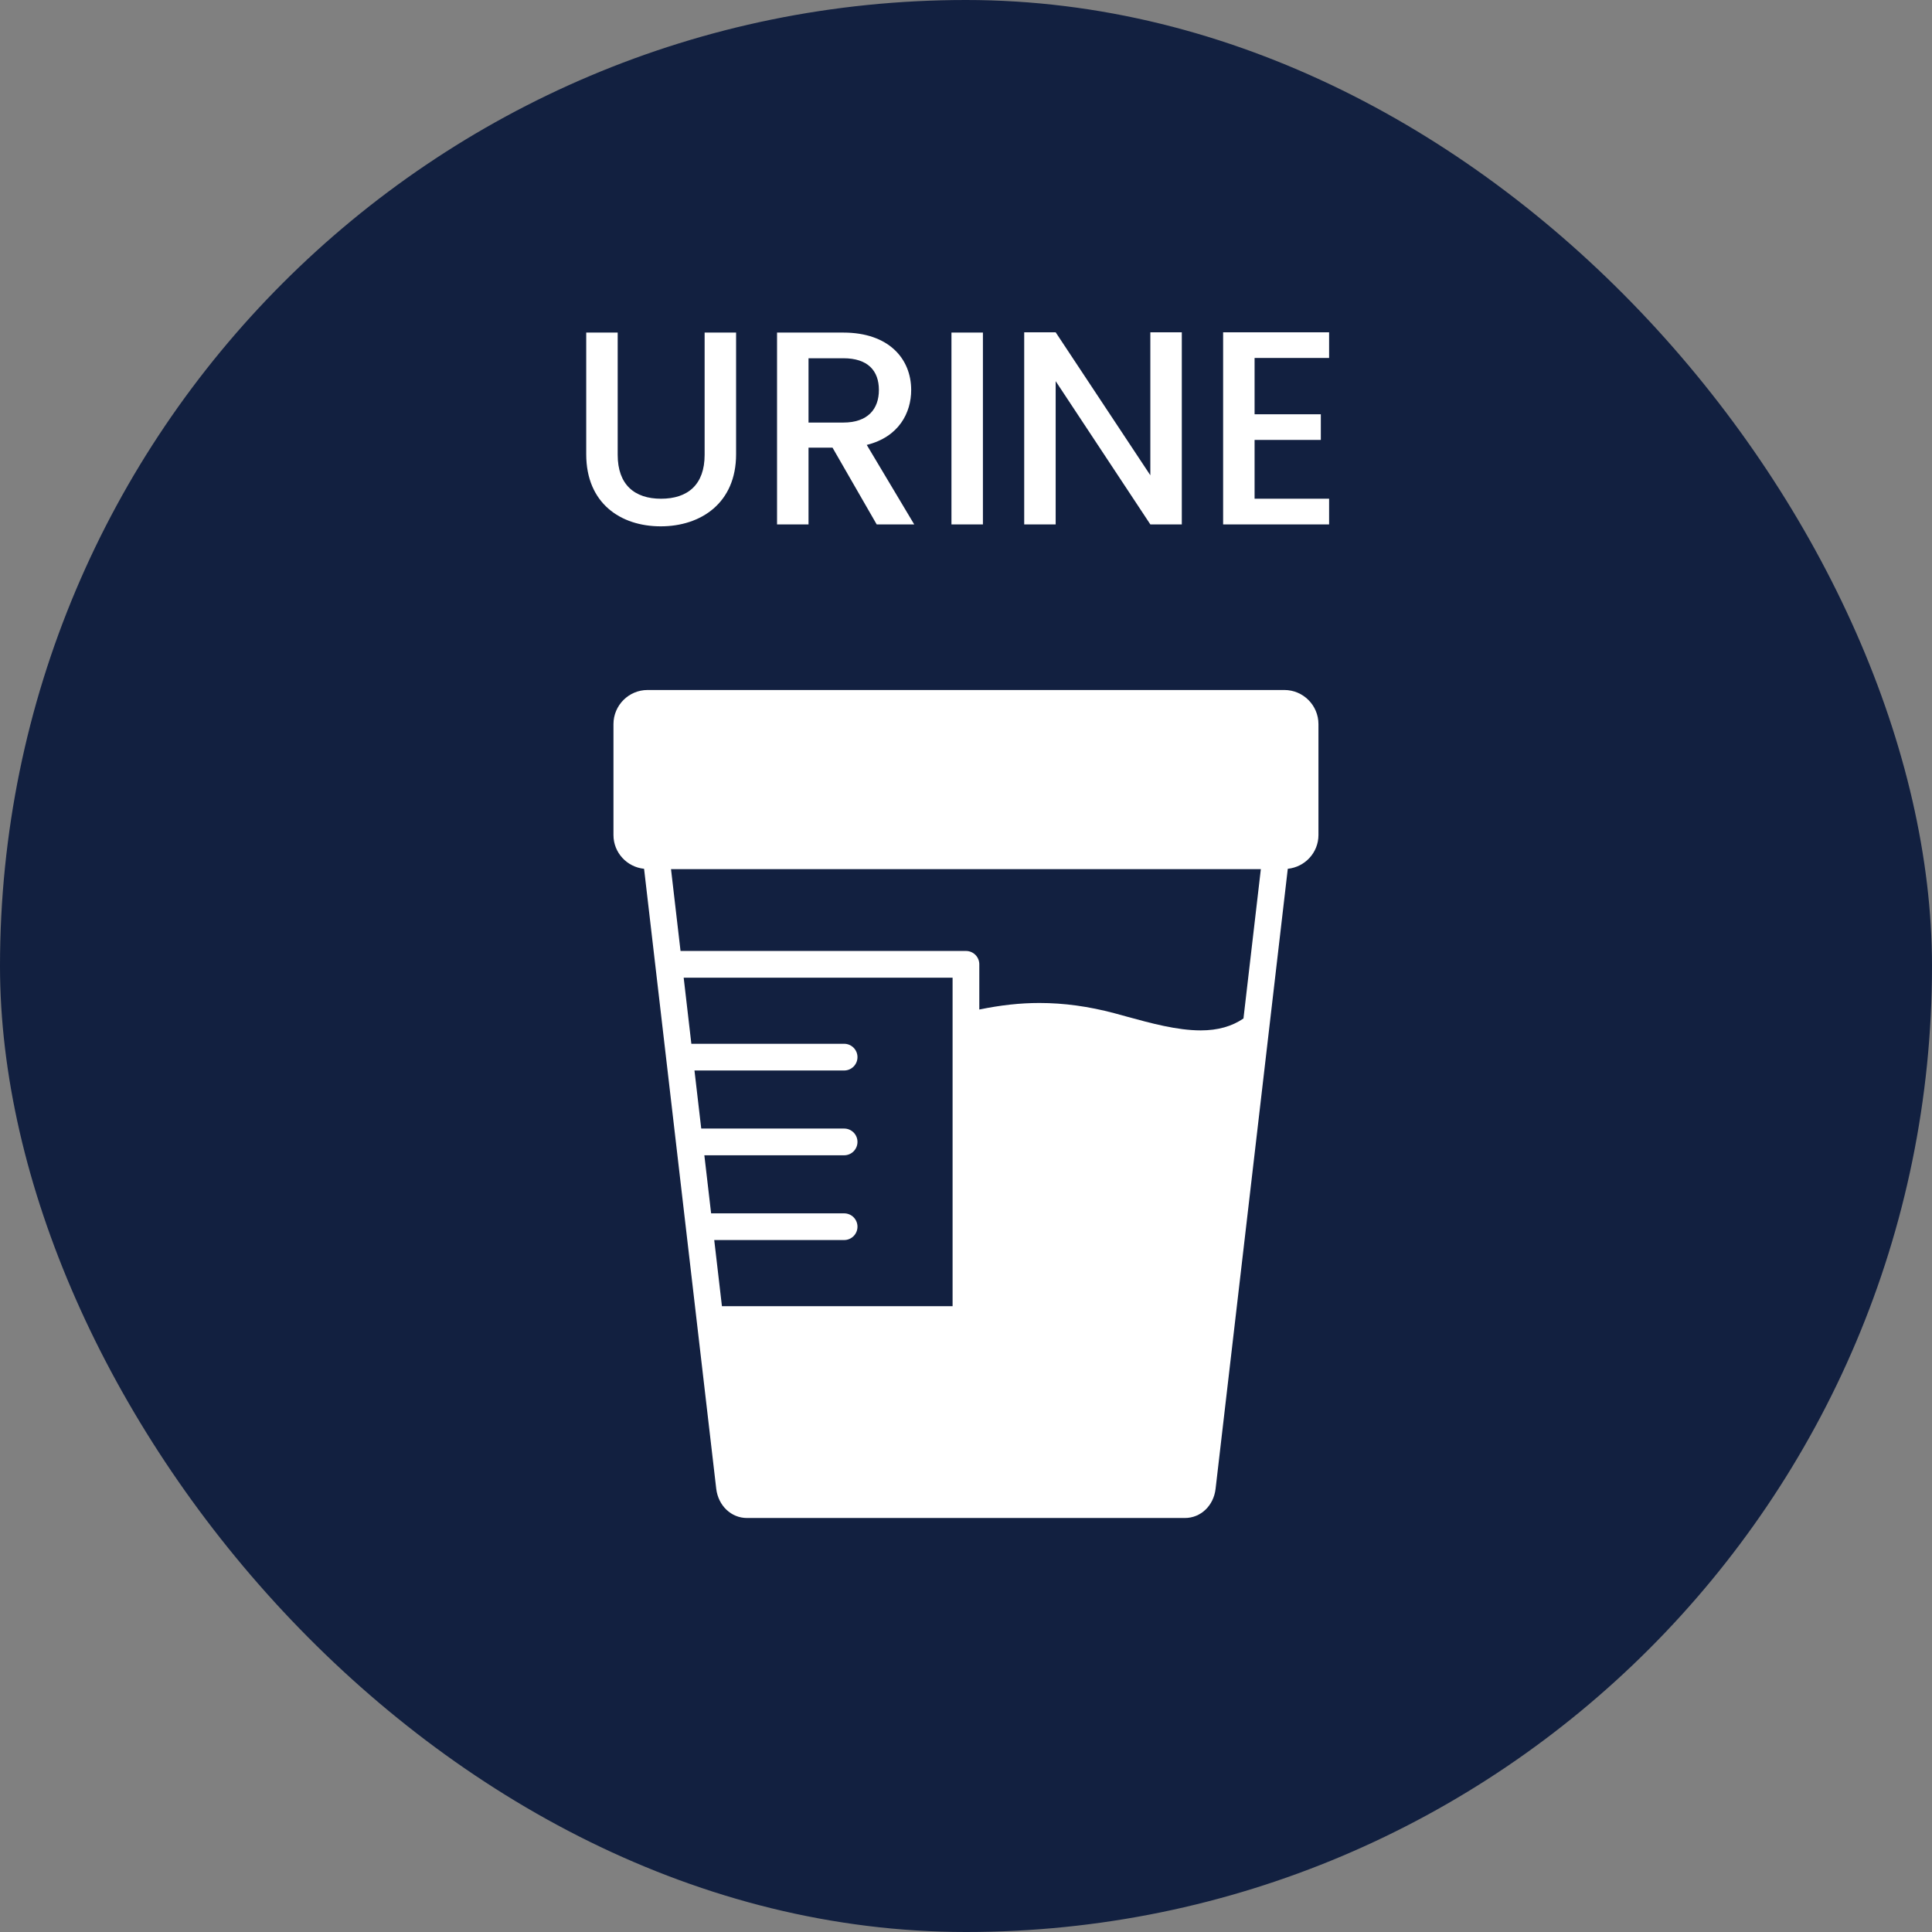 <svg width="70" height="70" viewBox="0 0 70 70" fill="none" xmlns="http://www.w3.org/2000/svg">
<rect x="0" y="0" width="70" height="70" fill="#808080" stroke="none"/>
<rect width="70" height="70" rx="35" fill="#122040"></rect>
<path d="M21.24 16.46V12.05H22.38V16.48C22.38 17.56 22.99 18.07 23.95 18.07C24.92 18.07 25.53 17.56 25.53 16.48V12.05H26.67V16.46C26.67 18.23 25.39 19.07 23.94 19.07C22.48 19.07 21.24 18.23 21.24 16.46ZM31.844 14.13C31.844 13.43 31.444 12.98 30.554 12.98H29.294V15.31H30.554C31.444 15.31 31.844 14.82 31.844 14.13ZM28.154 12.05H30.554C32.204 12.05 33.014 13 33.014 14.13C33.014 14.95 32.574 15.83 31.404 16.12L33.124 19H31.764L30.164 16.22H29.294V19H28.154V12.05ZM34.473 19V12.05H35.613V19H34.473ZM41.679 12.04H42.819V19H41.679L38.249 13.81V19H37.109V12.04H38.249L41.679 17.22V12.04ZM48.156 12.04V12.97H45.456V15.01H47.856V15.94H45.456V18.07H48.156V19H44.316V12.04H48.156Z" fill="white"></path>
<path d="M46.535 25H23.462C22.781 25 22.227 25.555 22.227 26.236V30.255C22.227 30.893 22.715 31.414 23.336 31.478L25.951 53.944C26.026 54.556 26.493 55 27.064 55H42.931C43.505 55 43.973 54.554 44.043 53.941L46.659 31.478C47.281 31.414 47.77 30.893 47.77 30.255V26.236C47.77 25.555 47.216 25 46.535 25ZM34.514 47.326H26.157L25.878 44.929H30.584C30.852 44.929 31.068 44.713 31.068 44.445C31.068 44.178 30.852 43.962 30.584 43.962H25.765L25.52 41.858H30.584C30.852 41.858 31.068 41.641 31.068 41.374C31.068 41.106 30.852 40.89 30.584 40.89H25.407L25.162 38.786H30.584C30.852 38.786 31.068 38.57 31.068 38.302C31.068 38.035 30.852 37.818 30.584 37.818H25.049L24.771 35.423H34.514V47.326ZM45.053 36.902C44.635 37.186 44.13 37.333 43.504 37.333C42.644 37.333 41.684 37.069 40.837 36.837L40.381 36.712C39.44 36.462 38.548 36.34 37.657 36.34C36.961 36.34 36.256 36.418 35.482 36.577V34.939C35.482 34.671 35.266 34.455 34.998 34.455H24.657L24.312 31.49H45.683L45.053 36.902Z" fill="white"></path>
</svg>
